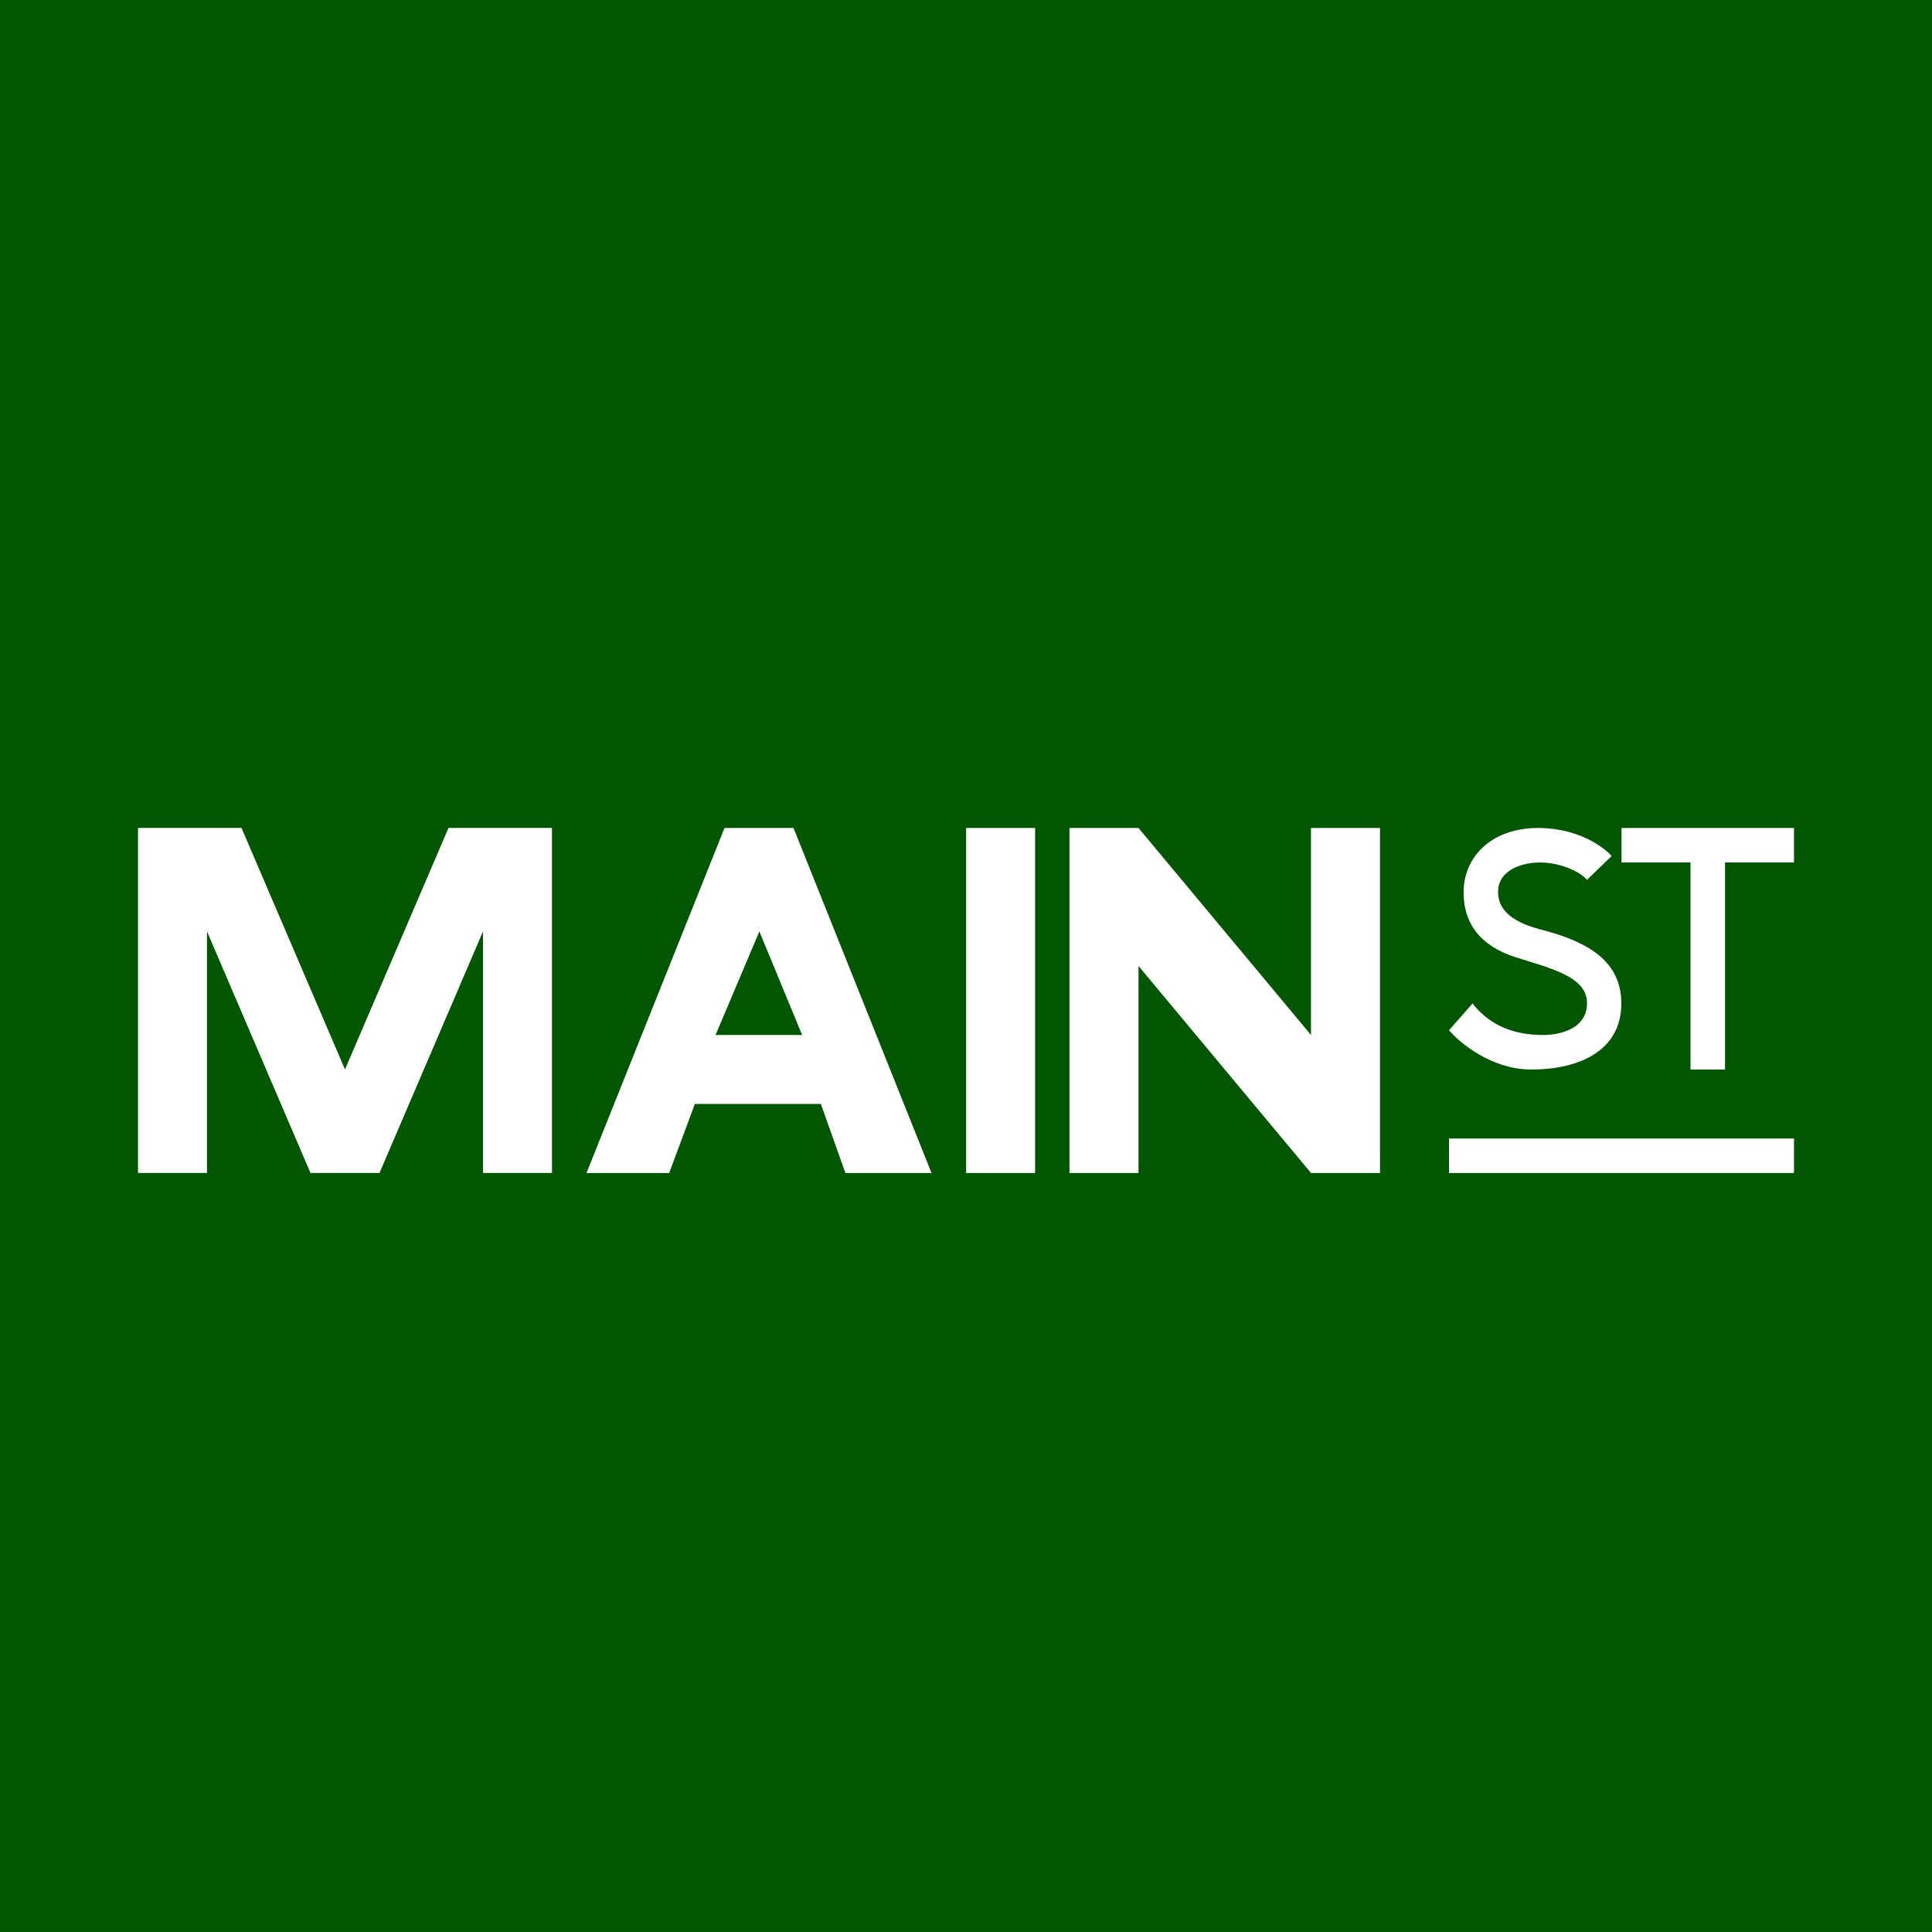 <svg width="44" height="44" viewBox="0 0 44 44" fill="none" xmlns="http://www.w3.org/2000/svg">
<rect x="0" y="0" width="44" height="44" fill="#808080" stroke="none"/>
<g clip-path="url(#clip0_9294_1491)">
<path d="M0 -0.001H44V43.999H0V-0.001Z" fill="#005700"/>
<path d="M40.857 25.928H33V26.714H40.857V25.928ZM40.857 18.857H36.929V19.642H38.5V24.357H39.286V19.642H40.857V18.857ZM35.078 18.857C35.955 18.872 36.526 19.289 36.703 19.496L36.143 20.038C36.007 19.871 35.564 19.643 35.078 19.643C34.593 19.643 34.149 19.852 34.12 20.258C34.092 20.663 34.356 20.977 35.078 21.166C35.995 21.405 36.925 21.793 36.925 22.852C36.925 23.944 35.941 24.366 34.847 24.357C33.971 24.349 33.251 23.758 33 23.463L33.536 22.853C34.019 23.477 34.687 23.56 35.078 23.571C35.471 23.583 36.136 23.463 36.143 22.852C36.15 22.241 35.31 22.053 34.513 21.799C33.715 21.545 33.307 21.019 33.334 20.258C33.362 19.496 33.984 18.839 35.078 18.857ZM24.357 26.714V18.857H25.929L29.857 23.571V18.857H31.429V26.714H29.857L25.929 22V26.714H24.357ZM23.574 18.857H22.003V26.714H23.574V18.857ZM16.5 18.857L13.357 26.714H15.241L15.825 25.142H18.695L19.253 26.714H21.215L18.072 18.857H16.5Z" fill="white"/>
<path d="M16.296 23.571L17.294 21.213L18.268 23.571H16.296Z" fill="#005700"/>
<path d="M3.143 18.856V26.713H4.714V21.213L7.071 26.713H8.643L11 21.213V26.713H12.571V18.856H10.214L7.857 24.356L5.5 18.856H3.143Z" fill="white"/>
</g>
<defs>
<clipPath id="clip0_9294_1491">
<rect width="44" height="44" fill="white"/>
</clipPath>
</defs>
</svg>
